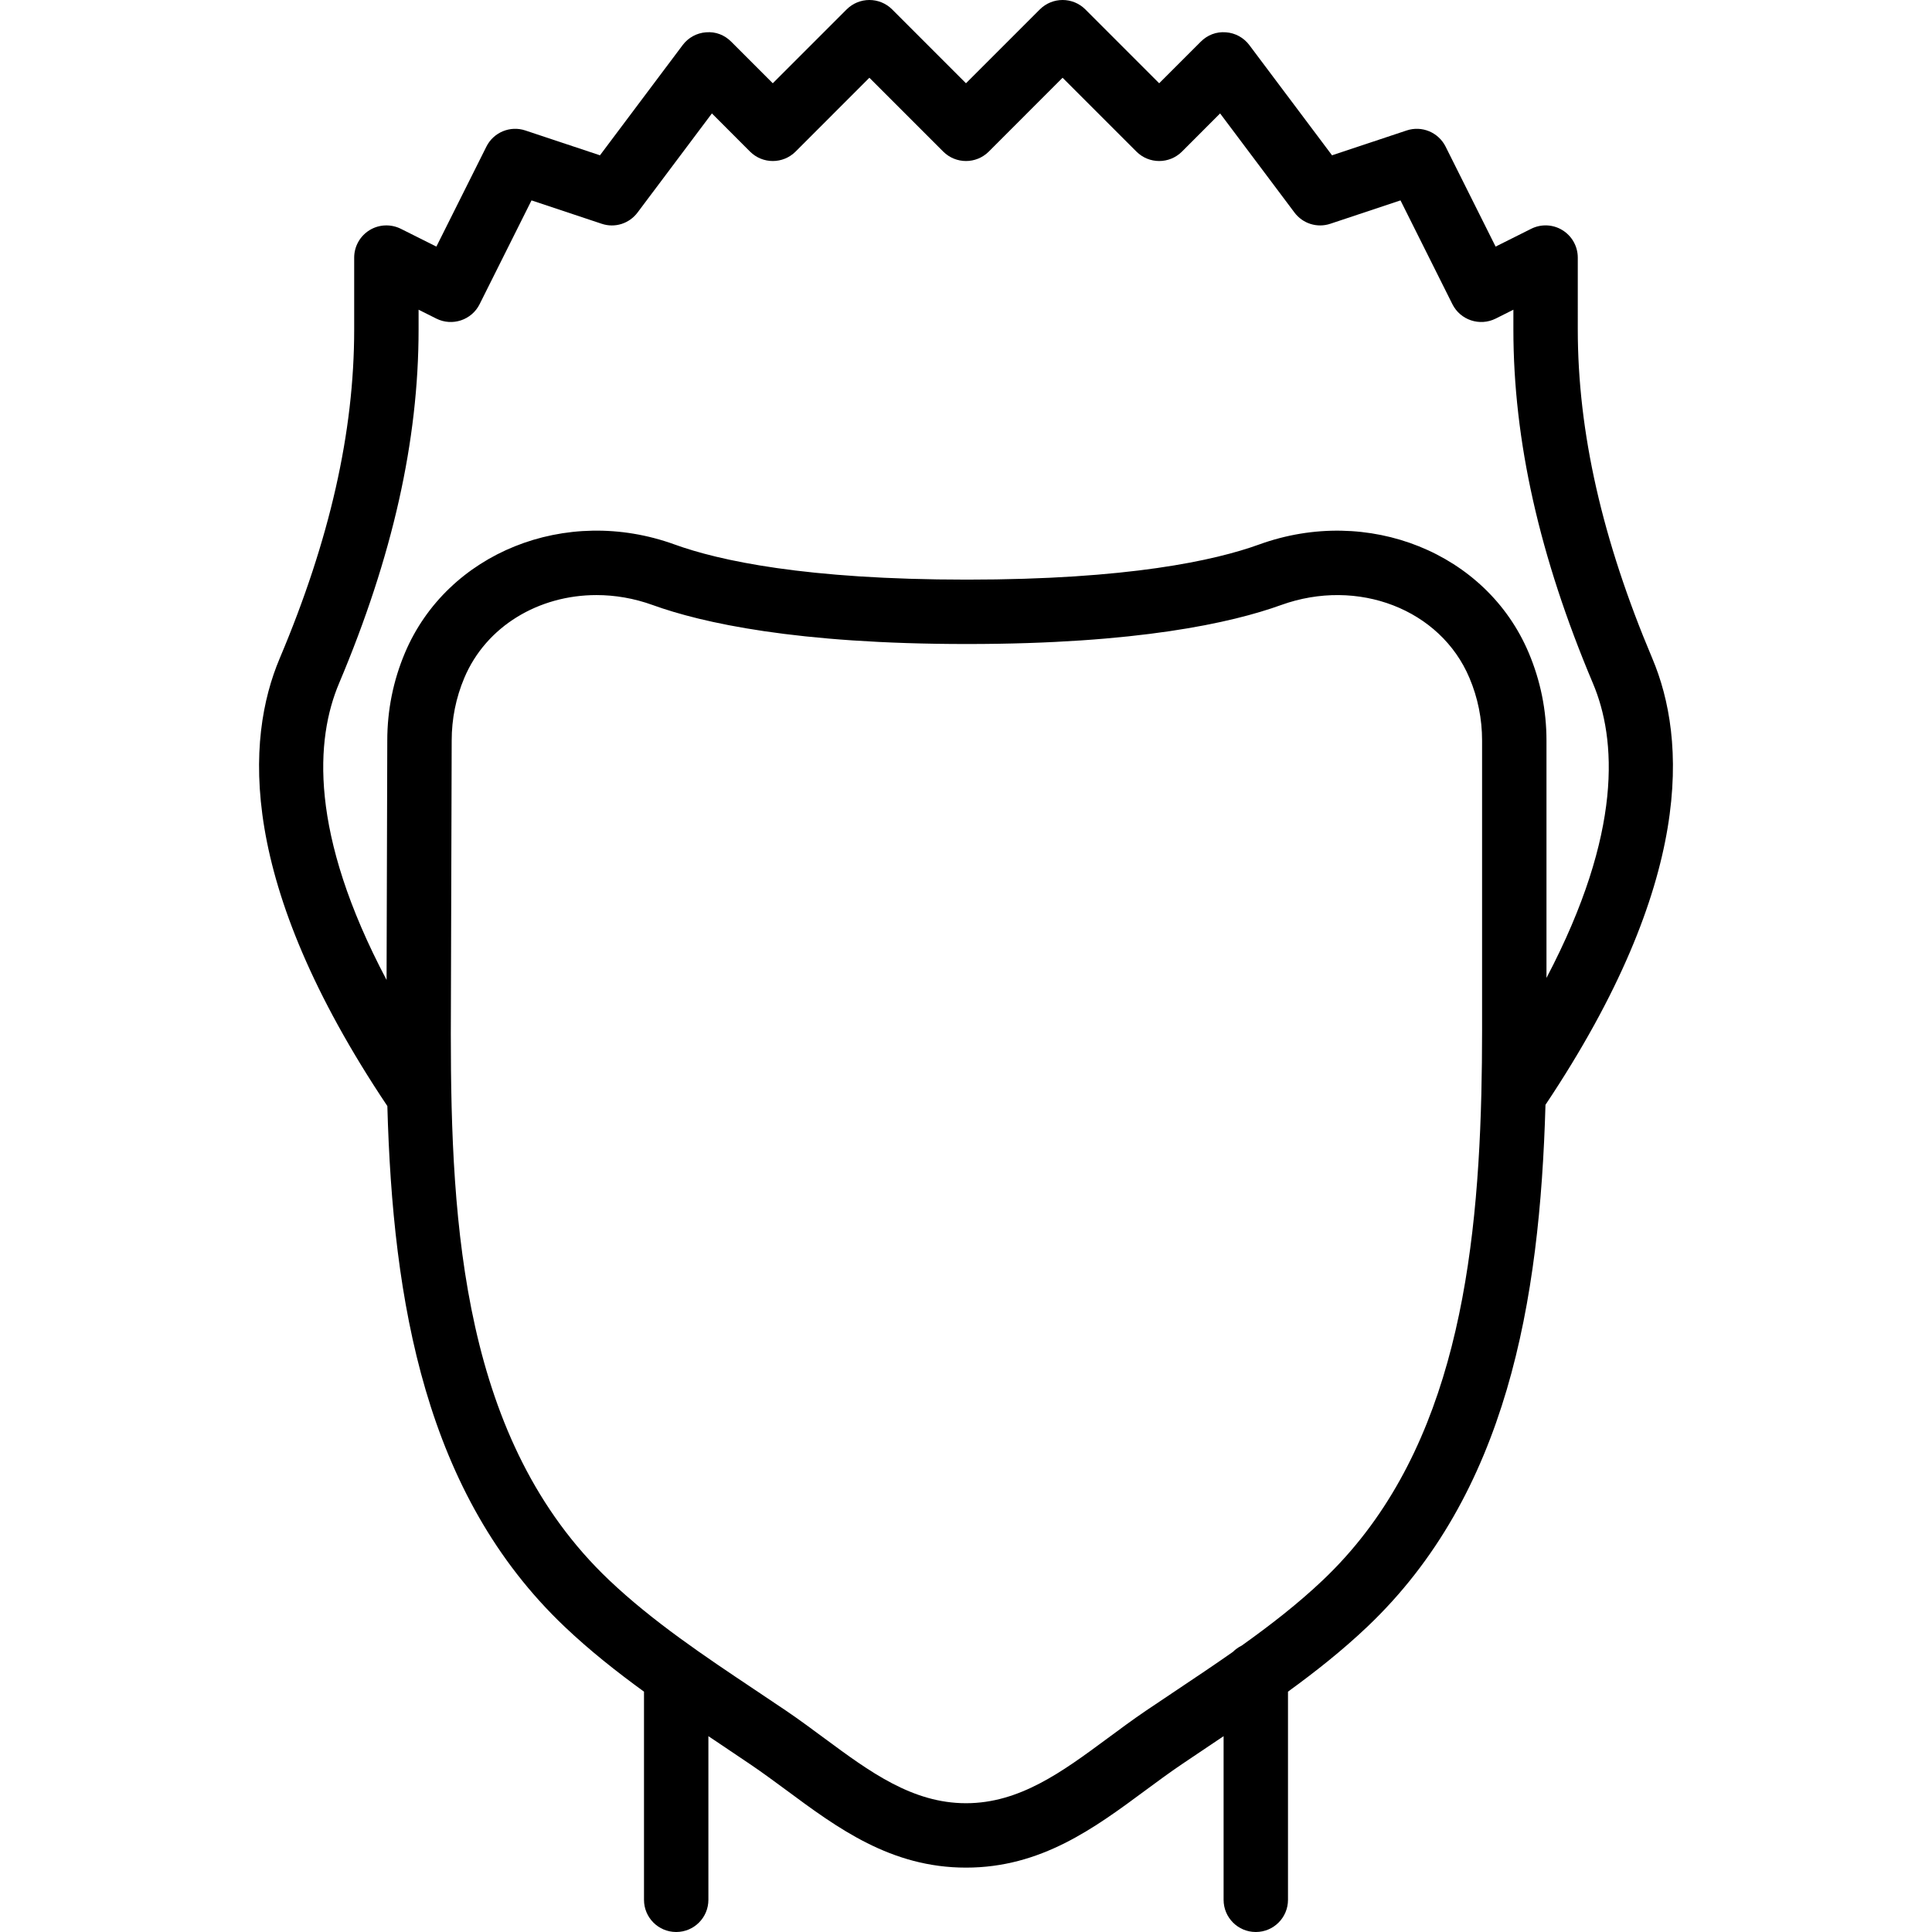<?xml version="1.0" encoding="iso-8859-1"?>
<!-- Uploaded to: SVG Repo, www.svgrepo.com, Generator: SVG Repo Mixer Tools -->
<svg fill="#000000" height="800px" width="800px" version="1.1" id="Layer_1" xmlns="http://www.w3.org/2000/svg" xmlns:xlink="http://www.w3.org/1999/xlink" 
	 viewBox="0 0 512.002 512.002" xml:space="preserve">
<g transform="translate(-1)">
	<g>
		<path d="M438.876,174.475c-13.286-31.454-19.746-59.972-19.746-87.185V68.269c0-2.961-1.527-5.7-4.045-7.262
			c-2.509-1.562-5.658-1.698-8.303-0.375l-9.429,4.719L384.1,38.854c-1.911-3.806-6.306-5.623-10.334-4.275l-19.763,6.579
			l-21.914-29.21c-1.485-1.98-3.746-3.217-6.212-3.388c-2.577-0.205-4.89,0.725-6.647,2.475l-11.034,11.034L288.638,2.502
			c-3.336-3.336-8.738-3.336-12.075,0l-19.567,19.567L237.438,2.502c-3.337-3.336-8.738-3.336-12.075,0l-19.567,19.567
			l-11.025-11.034c-1.758-1.749-4.07-2.688-6.647-2.475c-2.466,0.171-4.727,1.408-6.212,3.388l-21.914,29.21l-19.763-6.579
			c-4.011-1.348-8.431,0.469-10.334,4.275L116.648,65.35l-9.429-4.719c-2.654-1.314-5.786-1.178-8.303,0.375
			c-2.517,1.562-4.053,4.301-4.053,7.262V87.29c0,27.213-6.451,55.731-19.738,87.185c-9.014,21.347-11.288,59.189,28.528,118.642
			c1.43,51.914,9.997,102.869,46.999,137.994c6.618,6.282,13.735,11.911,21.014,17.196v55.162c0,4.719,3.814,8.533,8.533,8.533
			s8.533-3.814,8.533-8.533v-43.365c0.957,0.641,1.917,1.285,2.871,1.923l8.192,5.513c3.234,2.185,6.391,4.523,9.549,6.844
			c13.653,10.112,27.776,20.557,47.659,20.557c19.874,0,33.997-10.445,47.659-20.557c3.149-2.321,6.306-4.659,9.54-6.844
			l8.201-5.513c0.951-0.636,1.909-1.279,2.864-1.919v43.361c0,4.719,3.814,8.533,8.533,8.533c4.719,0,8.533-3.814,8.533-8.533
			v-55.162c7.277-5.285,14.395-10.914,21.013-17.196c37.065-35.185,45.743-86.241,47.223-138.325
			C450.158,233.518,447.875,195.771,438.876,174.475z M90.844,181.114c14.191-33.596,21.086-64.29,21.086-93.824v-5.214l4.719,2.364
			c4.207,2.091,9.344,0.393,11.452-3.823l13.756-27.511l18.577,6.187c3.507,1.195,7.322-0.034,9.523-2.97l19.703-26.266
			l10.103,10.112c3.337,3.337,8.738,3.337,12.075,0l19.558-19.567l19.567,19.567c3.336,3.337,8.738,3.337,12.075,0l19.558-19.567
			l19.567,19.567c3.337,3.337,8.738,3.337,12.075,0l10.103-10.112l19.703,26.266c2.193,2.935,6.033,4.156,9.523,2.97l18.577-6.187
			l13.756,27.511c2.116,4.216,7.236,5.914,11.452,3.823l4.71-2.364v5.214c0,29.534,6.903,60.228,21.094,93.833
			c6.169,14.591,8.018,39.298-12.323,78.038v-62.887c0-8.064-1.587-15.889-4.702-23.262c-11.196-26.547-42.598-39.168-71.45-28.715
			c-11.733,4.25-34.697,9.31-77.449,9.31s-65.715-5.06-77.449-9.31c-28.834-10.47-60.245,2.176-71.467,28.715
			c-3.115,7.373-4.685,15.198-4.685,23.236l-0.188,63.446C82.812,220.654,84.65,195.785,90.844,181.114z M351.596,418.729
			c-6.614,6.282-13.963,11.976-21.53,17.375c-0.87,0.424-1.661,0.984-2.333,1.665c-4.911,3.446-9.894,6.778-14.818,10.067
			l-8.294,5.564c-3.43,2.33-6.767,4.804-10.103,7.27c-11.964,8.841-23.27,17.203-37.513,17.203
			c-14.251,0-25.557-8.363-37.521-17.203c-3.337-2.466-6.673-4.941-10.103-7.27l-8.294-5.564
			c-13.338-8.909-27.119-18.125-38.682-29.107c-38.699-36.727-41.933-93.943-41.933-144.666l0.23-77.79
			c0-5.769,1.126-11.366,3.345-16.623c5.803-13.747,19.772-21.948,35.021-21.948c4.915,0,9.967,0.853,14.916,2.645
			c13.013,4.702,38.025,10.325,83.251,10.325s70.229-5.623,83.251-10.325c20.343-7.347,42.257,1.118,49.929,19.302
			c2.227,5.257,3.354,10.854,3.354,16.623v76.8c0,5.631-0.059,11.269-0.195,16.893c-0.001,0.043-0.004,0.087-0.003,0.13
			C392.363,339.22,384.823,387.192,351.596,418.729z"/>
	</g>
</g>
</svg>